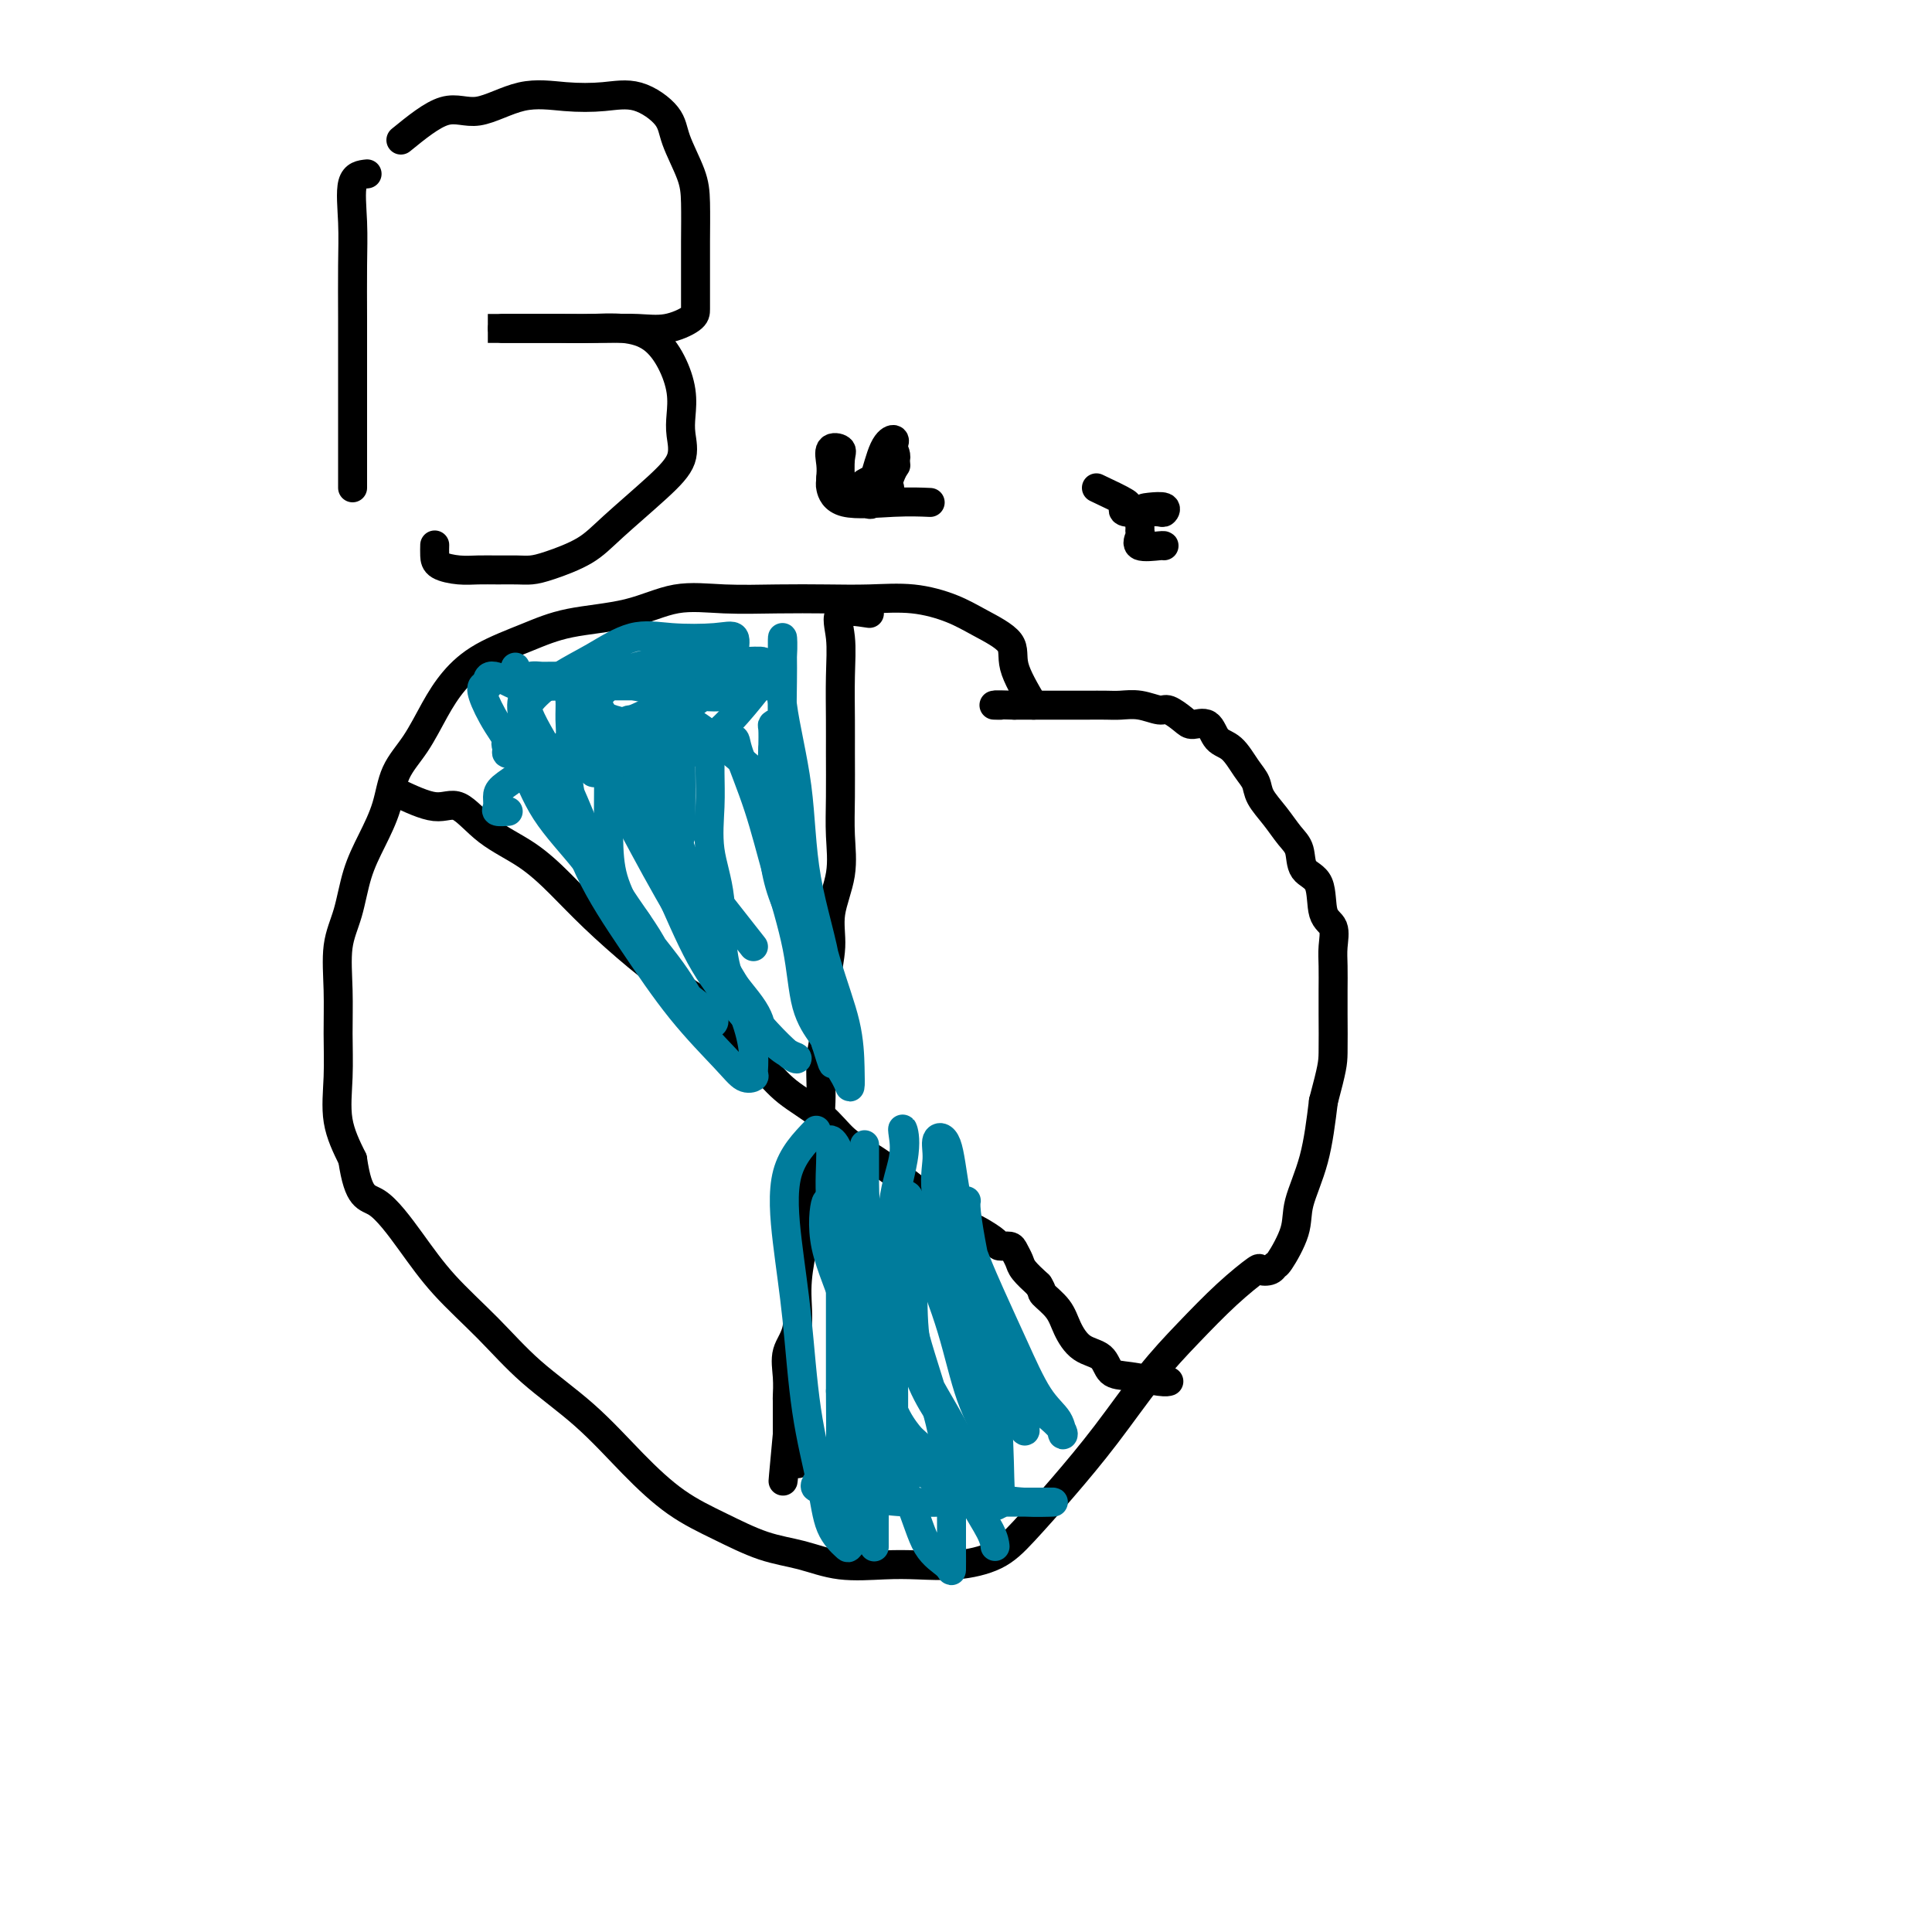 <svg viewBox='0 0 400 400' version='1.1' xmlns='http://www.w3.org/2000/svg' xmlns:xlink='http://www.w3.org/1999/xlink'><g fill='none' stroke='#000000' stroke-width='6' stroke-linecap='round' stroke-linejoin='round'><path d='M214,146c-1.724,-2.916 -3.448,-5.833 -4,-8c-0.552,-2.167 0.067,-3.586 -1,-5c-1.067,-1.414 -3.821,-2.824 -6,-4c-2.179,-1.176 -3.782,-2.119 -6,-3c-2.218,-0.881 -5.051,-1.699 -8,-2c-2.949,-0.301 -6.014,-0.083 -9,0c-2.986,0.083 -5.892,0.032 -9,0c-3.108,-0.032 -6.419,-0.046 -10,0c-3.581,0.046 -7.433,0.150 -11,0c-3.567,-0.150 -6.847,-0.555 -10,0c-3.153,0.555 -6.177,2.068 -10,3c-3.823,0.932 -8.444,1.282 -12,2c-3.556,0.718 -6.046,1.804 -9,3c-2.954,1.196 -6.371,2.502 -9,4c-2.629,1.498 -4.471,3.189 -6,5c-1.529,1.811 -2.744,3.742 -4,6c-1.256,2.258 -2.553,4.841 -4,7c-1.447,2.159 -3.045,3.892 -4,6c-0.955,2.108 -1.269,4.591 -2,7c-0.731,2.409 -1.881,4.746 -3,7c-1.119,2.254 -2.209,4.427 -3,7c-0.791,2.573 -1.283,5.546 -2,8c-0.717,2.454 -1.658,4.390 -2,7c-0.342,2.610 -0.083,5.893 0,9c0.083,3.107 -0.009,6.039 0,9c0.009,2.961 0.118,5.951 0,9c-0.118,3.049 -0.462,6.157 0,9c0.462,2.843 1.731,5.422 3,8'/><path d='M73,240c1.254,8.475 2.889,7.664 5,9c2.111,1.336 4.696,4.821 7,8c2.304,3.179 4.325,6.052 7,9c2.675,2.948 6.004,5.971 9,9c2.996,3.029 5.659,6.063 9,9c3.341,2.937 7.360,5.778 11,9c3.640,3.222 6.901,6.827 10,10c3.099,3.173 6.036,5.916 9,8c2.964,2.084 5.954,3.511 9,5c3.046,1.489 6.149,3.040 9,4c2.851,0.960 5.449,1.330 8,2c2.551,0.670 5.056,1.639 8,2c2.944,0.361 6.329,0.113 9,0c2.671,-0.113 4.630,-0.090 7,0c2.370,0.090 5.151,0.249 8,0c2.849,-0.249 5.764,-0.906 8,-2c2.236,-1.094 3.792,-2.624 6,-5c2.208,-2.376 5.067,-5.596 8,-9c2.933,-3.404 5.939,-6.990 9,-11c3.061,-4.010 6.177,-8.444 9,-12c2.823,-3.556 5.351,-6.234 8,-9c2.649,-2.766 5.417,-5.621 8,-8c2.583,-2.379 4.980,-4.282 6,-5c1.020,-0.718 0.663,-0.249 1,0c0.337,0.249 1.370,0.279 2,0c0.630,-0.279 0.858,-0.866 1,-1c0.142,-0.134 0.198,0.185 1,-1c0.802,-1.185 2.349,-3.874 3,-6c0.651,-2.126 0.406,-3.688 1,-6c0.594,-2.312 2.027,-5.375 3,-9c0.973,-3.625 1.487,-7.813 2,-12'/><path d='M274,228c1.845,-6.948 1.958,-7.817 2,-10c0.042,-2.183 0.013,-5.681 0,-8c-0.013,-2.319 -0.011,-3.461 0,-5c0.011,-1.539 0.030,-3.477 0,-5c-0.030,-1.523 -0.110,-2.633 0,-4c0.110,-1.367 0.409,-2.992 0,-4c-0.409,-1.008 -1.526,-1.399 -2,-3c-0.474,-1.601 -0.303,-4.413 -1,-6c-0.697,-1.587 -2.260,-1.951 -3,-3c-0.740,-1.049 -0.656,-2.784 -1,-4c-0.344,-1.216 -1.117,-1.913 -2,-3c-0.883,-1.087 -1.877,-2.564 -3,-4c-1.123,-1.436 -2.374,-2.830 -3,-4c-0.626,-1.170 -0.628,-2.115 -1,-3c-0.372,-0.885 -1.115,-1.711 -2,-3c-0.885,-1.289 -1.913,-3.041 -3,-4c-1.087,-0.959 -2.235,-1.126 -3,-2c-0.765,-0.874 -1.148,-2.454 -2,-3c-0.852,-0.546 -2.173,-0.059 -3,0c-0.827,0.059 -1.159,-0.310 -2,-1c-0.841,-0.690 -2.191,-1.702 -3,-2c-0.809,-0.298 -1.075,0.116 -2,0c-0.925,-0.116 -2.507,-0.763 -4,-1c-1.493,-0.237 -2.898,-0.063 -4,0c-1.102,0.063 -1.901,0.017 -3,0c-1.099,-0.017 -2.496,-0.005 -4,0c-1.504,0.005 -3.113,0.001 -4,0c-0.887,-0.001 -1.052,-0.000 -2,0c-0.948,0.000 -2.678,0.000 -4,0c-1.322,-0.000 -2.235,-0.000 -3,0c-0.765,0.000 -1.383,0.000 -2,0'/><path d='M210,146c-5.571,-0.155 -3.500,-0.042 -3,0c0.500,0.042 -0.571,0.012 -1,0c-0.429,-0.012 -0.214,-0.006 0,0'/><path d='M180,127c-2.536,-0.386 -5.072,-0.771 -6,0c-0.928,0.771 -0.249,2.700 0,5c0.249,2.300 0.066,4.972 0,8c-0.066,3.028 -0.016,6.411 0,9c0.016,2.589 -0.004,4.385 0,7c0.004,2.615 0.030,6.048 0,9c-0.030,2.952 -0.117,5.424 0,8c0.117,2.576 0.439,5.257 0,8c-0.439,2.743 -1.638,5.546 -2,8c-0.362,2.454 0.114,4.557 0,7c-0.114,2.443 -0.817,5.225 -1,8c-0.183,2.775 0.153,5.544 0,8c-0.153,2.456 -0.797,4.598 -1,7c-0.203,2.402 0.034,5.063 0,8c-0.034,2.937 -0.339,6.151 -1,9c-0.661,2.849 -1.678,5.332 -2,8c-0.322,2.668 0.050,5.521 0,8c-0.050,2.479 -0.521,4.584 -1,7c-0.479,2.416 -0.966,5.142 -1,8c-0.034,2.858 0.383,5.848 0,8c-0.383,2.152 -1.567,3.465 -2,5c-0.433,1.535 -0.116,3.293 0,5c0.116,1.707 0.031,3.365 0,4c-0.031,0.635 -0.008,0.248 0,1c0.008,0.752 0.002,2.643 0,4c-0.002,1.357 -0.001,2.178 0,3'/><path d='M163,297c-1.710,18.232 -0.486,5.814 0,2c0.486,-3.814 0.233,0.978 0,3c-0.233,2.022 -0.447,1.275 0,1c0.447,-0.275 1.556,-0.079 2,0c0.444,0.079 0.222,0.039 0,0'/><path d='M82,164c2.944,1.389 5.889,2.778 8,3c2.111,0.222 3.390,-0.723 5,0c1.610,0.723 3.551,3.115 6,5c2.449,1.885 5.405,3.263 8,5c2.595,1.737 4.828,3.834 7,6c2.172,2.166 4.281,4.403 7,7c2.719,2.597 6.047,5.554 9,8c2.953,2.446 5.532,4.379 8,6c2.468,1.621 4.824,2.928 7,5c2.176,2.072 4.173,4.907 6,7c1.827,2.093 3.483,3.444 5,5c1.517,1.556 2.894,3.318 5,5c2.106,1.682 4.940,3.282 7,5c2.060,1.718 3.344,3.552 5,5c1.656,1.448 3.683,2.510 6,4c2.317,1.490 4.923,3.406 7,5c2.077,1.594 3.625,2.864 5,4c1.375,1.136 2.577,2.136 4,3c1.423,0.864 3.068,1.590 4,2c0.932,0.410 1.153,0.504 2,1c0.847,0.496 2.321,1.393 3,2c0.679,0.607 0.562,0.924 1,1c0.438,0.076 1.432,-0.090 2,0c0.568,0.090 0.709,0.437 1,1c0.291,0.563 0.732,1.344 1,2c0.268,0.656 0.362,1.187 1,2c0.638,0.813 1.819,1.906 3,3'/><path d='M215,266c0.996,1.558 0.487,1.452 1,2c0.513,0.548 2.048,1.751 3,3c0.952,1.249 1.322,2.544 2,4c0.678,1.456 1.663,3.073 3,4c1.337,0.927 3.028,1.162 4,2c0.972,0.838 1.227,2.277 2,3c0.773,0.723 2.063,0.730 4,1c1.937,0.270 4.522,0.803 6,1c1.478,0.197 1.851,0.056 2,0c0.149,-0.056 0.075,-0.028 0,0'/></g>
<g fill='none' stroke='#007C9C' stroke-width='6' stroke-linecap='round' stroke-linejoin='round'><path d='M160,163c-6.332,-5.444 -12.663,-10.887 -16,-13c-3.337,-2.113 -3.678,-0.895 -4,0c-0.322,0.895 -0.623,1.466 -1,3c-0.377,1.534 -0.830,4.029 -1,6c-0.170,1.971 -0.057,3.417 0,5c0.057,1.583 0.057,3.303 0,5c-0.057,1.697 -0.173,3.372 0,4c0.173,0.628 0.635,0.208 1,0c0.365,-0.208 0.633,-0.203 1,0c0.367,0.203 0.831,0.605 1,0c0.169,-0.605 0.041,-2.219 0,-4c-0.041,-1.781 0.006,-3.731 0,-6c-0.006,-2.269 -0.064,-4.857 0,-7c0.064,-2.143 0.251,-3.842 0,-5c-0.251,-1.158 -0.940,-1.775 -2,-2c-1.060,-0.225 -2.492,-0.059 -4,0c-1.508,0.059 -3.091,0.012 -4,0c-0.909,-0.012 -1.145,0.011 -2,1c-0.855,0.989 -2.331,2.944 -3,4c-0.669,1.056 -0.533,1.212 -1,2c-0.467,0.788 -1.537,2.209 -2,3c-0.463,0.791 -0.319,0.954 0,1c0.319,0.046 0.812,-0.024 3,0c2.188,0.024 6.071,0.140 10,-1c3.929,-1.140 7.904,-3.538 11,-6c3.096,-2.462 5.313,-4.989 7,-7c1.687,-2.011 2.843,-3.505 4,-5'/><path d='M158,141c3.352,-3.404 0.731,-2.912 0,-3c-0.731,-0.088 0.427,-0.754 0,-1c-0.427,-0.246 -2.437,-0.072 -5,0c-2.563,0.072 -5.677,0.044 -8,0c-2.323,-0.044 -3.856,-0.102 -6,0c-2.144,0.102 -4.899,0.363 -7,1c-2.101,0.637 -3.547,1.649 -5,3c-1.453,1.351 -2.912,3.040 -4,4c-1.088,0.960 -1.803,1.189 -2,2c-0.197,0.811 0.126,2.202 0,3c-0.126,0.798 -0.701,1.001 0,1c0.701,-0.001 2.679,-0.207 5,0c2.321,0.207 4.986,0.825 8,0c3.014,-0.825 6.379,-3.094 9,-5c2.621,-1.906 4.498,-3.449 6,-5c1.502,-1.551 2.627,-3.108 3,-4c0.373,-0.892 -0.007,-1.118 0,-2c0.007,-0.882 0.402,-2.420 0,-3c-0.402,-0.580 -1.599,-0.201 -4,0c-2.401,0.201 -6.006,0.223 -9,0c-2.994,-0.223 -5.377,-0.693 -8,0c-2.623,0.693 -5.485,2.549 -8,4c-2.515,1.451 -4.684,2.497 -7,4c-2.316,1.503 -4.780,3.464 -6,5c-1.220,1.536 -1.196,2.646 -2,4c-0.804,1.354 -2.436,2.951 -3,4c-0.564,1.049 -0.058,1.549 0,2c0.058,0.451 -0.330,0.852 0,1c0.330,0.148 1.380,0.042 3,0c1.620,-0.042 3.810,-0.021 6,0'/><path d='M114,156c2.775,0.059 5.213,0.206 8,0c2.787,-0.206 5.924,-0.765 8,-2c2.076,-1.235 3.092,-3.147 4,-4c0.908,-0.853 1.708,-0.646 2,-1c0.292,-0.354 0.075,-1.268 0,-2c-0.075,-0.732 -0.009,-1.281 0,-1c0.009,0.281 -0.039,1.393 0,3c0.039,1.607 0.163,3.708 0,7c-0.163,3.292 -0.615,7.776 0,12c0.615,4.224 2.298,8.190 4,12c1.702,3.810 3.424,7.464 5,11c1.576,3.536 3.008,6.954 5,10c1.992,3.046 4.545,5.722 6,8c1.455,2.278 1.811,4.159 1,4c-0.811,-0.159 -2.790,-2.359 -5,-5c-2.210,-2.641 -4.651,-5.724 -7,-10c-2.349,-4.276 -4.604,-9.745 -7,-15c-2.396,-5.255 -4.931,-10.295 -7,-16c-2.069,-5.705 -3.670,-12.073 -5,-16c-1.330,-3.927 -2.387,-5.413 -3,-6c-0.613,-0.587 -0.781,-0.277 -1,0c-0.219,0.277 -0.490,0.519 0,2c0.490,1.481 1.740,4.201 3,7c1.260,2.799 2.532,5.677 4,9c1.468,3.323 3.134,7.092 5,11c1.866,3.908 3.933,7.954 6,12'/><path d='M140,186c4.272,8.593 6.451,9.574 9,13c2.549,3.426 5.468,9.297 8,13c2.532,3.703 4.677,5.237 6,6c1.323,0.763 1.824,0.754 2,1c0.176,0.246 0.027,0.747 -2,-1c-2.027,-1.747 -5.932,-5.743 -10,-11c-4.068,-5.257 -8.299,-11.777 -12,-18c-3.701,-6.223 -6.872,-12.150 -10,-18c-3.128,-5.850 -6.211,-11.622 -8,-16c-1.789,-4.378 -2.282,-7.362 -3,-9c-0.718,-1.638 -1.660,-1.931 -2,-2c-0.340,-0.069 -0.077,0.086 0,1c0.077,0.914 -0.031,2.588 0,4c0.031,1.412 0.202,2.563 0,5c-0.202,2.437 -0.778,6.161 0,10c0.778,3.839 2.908,7.794 5,12c2.092,4.206 4.146,8.665 7,13c2.854,4.335 6.508,8.548 9,12c2.492,3.452 3.823,6.145 5,8c1.177,1.855 2.201,2.873 3,3c0.799,0.127 1.375,-0.638 0,-2c-1.375,-1.362 -4.701,-3.320 -7,-6c-2.299,-2.680 -3.572,-6.081 -6,-10c-2.428,-3.919 -6.010,-8.357 -9,-14c-2.990,-5.643 -5.389,-12.492 -8,-18c-2.611,-5.508 -5.434,-9.675 -7,-13c-1.566,-3.325 -1.876,-5.807 -2,-7c-0.124,-1.193 -0.062,-1.096 0,-1'/><path d='M108,141c-2.619,-5.954 -0.665,-1.338 0,1c0.665,2.338 0.043,2.397 0,4c-0.043,1.603 0.494,4.749 2,8c1.506,3.251 3.982,6.606 6,11c2.018,4.394 3.580,9.826 6,15c2.420,5.174 5.700,10.091 9,15c3.300,4.909 6.621,9.812 10,14c3.379,4.188 6.815,7.663 9,10c2.185,2.337 3.118,3.536 4,4c0.882,0.464 1.714,0.192 2,0c0.286,-0.192 0.026,-0.306 0,-1c-0.026,-0.694 0.182,-1.970 0,-4c-0.182,-2.030 -0.753,-4.813 -2,-8c-1.247,-3.187 -3.171,-6.777 -4,-11c-0.829,-4.223 -0.562,-9.079 -1,-13c-0.438,-3.921 -1.582,-6.906 -2,-10c-0.418,-3.094 -0.109,-6.297 0,-9c0.109,-2.703 0.018,-4.906 0,-7c-0.018,-2.094 0.035,-4.077 0,-5c-0.035,-0.923 -0.160,-0.784 0,-1c0.160,-0.216 0.604,-0.787 1,-1c0.396,-0.213 0.745,-0.069 1,0c0.255,0.069 0.416,0.062 1,0c0.584,-0.062 1.592,-0.178 2,0c0.408,0.178 0.215,0.650 1,3c0.785,2.350 2.546,6.576 4,11c1.454,4.424 2.599,9.044 4,14c1.401,4.956 3.056,10.246 4,15c0.944,4.754 1.177,8.972 2,12c0.823,3.028 2.235,4.865 3,6c0.765,1.135 0.882,1.567 1,2'/><path d='M171,216c2.879,9.341 0.578,1.195 0,-4c-0.578,-5.195 0.567,-7.438 0,-12c-0.567,-4.562 -2.845,-11.443 -4,-18c-1.155,-6.557 -1.185,-12.789 -2,-19c-0.815,-6.211 -2.414,-12.402 -3,-17c-0.586,-4.598 -0.157,-7.605 0,-10c0.157,-2.395 0.044,-4.180 0,-4c-0.044,0.180 -0.018,2.324 0,4c0.018,1.676 0.029,2.885 0,5c-0.029,2.115 -0.098,5.138 0,9c0.098,3.862 0.362,8.564 1,14c0.638,5.436 1.649,11.606 3,18c1.351,6.394 3.042,13.011 4,19c0.958,5.989 1.184,11.349 2,15c0.816,3.651 2.221,5.592 3,7c0.779,1.408 0.931,2.283 1,2c0.069,-0.283 0.056,-1.724 0,-4c-0.056,-2.276 -0.155,-5.389 -1,-9c-0.845,-3.611 -2.436,-7.721 -4,-13c-1.564,-5.279 -3.102,-11.726 -4,-17c-0.898,-5.274 -1.155,-9.374 -2,-14c-0.845,-4.626 -2.279,-9.778 -3,-13c-0.721,-3.222 -0.729,-4.513 -1,-5c-0.271,-0.487 -0.804,-0.170 -1,0c-0.196,0.170 -0.056,0.191 0,1c0.056,0.809 0.028,2.404 0,4'/><path d='M160,155c-0.150,2.195 -0.026,5.181 0,8c0.026,2.819 -0.045,5.471 0,9c0.045,3.529 0.208,7.936 2,13c1.792,5.064 5.213,10.787 7,15c1.787,4.213 1.939,6.918 2,8c0.061,1.082 0.030,0.541 0,0'/><path d='M169,234c-2.486,2.577 -4.971,5.155 -6,9c-1.029,3.845 -0.600,8.958 0,14c0.600,5.042 1.373,10.013 2,16c0.627,5.987 1.108,12.990 2,19c0.892,6.010 2.194,11.028 3,15c0.806,3.972 1.116,6.897 2,9c0.884,2.103 2.342,3.384 3,4c0.658,0.616 0.518,0.566 1,0c0.482,-0.566 1.587,-1.647 2,-3c0.413,-1.353 0.133,-2.979 0,-6c-0.133,-3.021 -0.119,-7.436 0,-12c0.119,-4.564 0.345,-9.275 0,-14c-0.345,-4.725 -1.259,-9.463 -2,-14c-0.741,-4.537 -1.307,-8.871 -2,-12c-0.693,-3.129 -1.511,-5.052 -2,-7c-0.489,-1.948 -0.647,-3.922 -1,-3c-0.353,0.922 -0.900,4.739 0,9c0.900,4.261 3.246,8.965 5,15c1.754,6.035 2.915,13.399 5,20c2.085,6.601 5.095,12.437 7,17c1.905,4.563 2.707,7.853 4,10c1.293,2.147 3.079,3.153 4,4c0.921,0.847 0.979,1.536 1,1c0.021,-0.536 0.006,-2.296 0,-5c-0.006,-2.704 -0.003,-6.352 0,-10'/><path d='M197,310c-0.246,-5.392 -1.361,-11.874 -3,-18c-1.639,-6.126 -3.801,-11.898 -5,-17c-1.199,-5.102 -1.436,-9.535 -2,-13c-0.564,-3.465 -1.456,-5.963 -2,-7c-0.544,-1.037 -0.739,-0.611 -1,0c-0.261,0.611 -0.588,1.409 0,4c0.588,2.591 2.090,6.975 3,11c0.910,4.025 1.228,7.689 3,12c1.772,4.311 4.997,9.268 7,13c2.003,3.732 2.785,6.238 4,9c1.215,2.762 2.864,5.779 4,7c1.136,1.221 1.759,0.645 2,0c0.241,-0.645 0.101,-1.360 0,-5c-0.101,-3.640 -0.164,-10.204 -1,-17c-0.836,-6.796 -2.444,-13.825 -4,-21c-1.556,-7.175 -3.061,-14.495 -4,-20c-0.939,-5.505 -1.311,-9.193 -2,-11c-0.689,-1.807 -1.693,-1.733 -2,-1c-0.307,0.733 0.083,2.125 0,4c-0.083,1.875 -0.639,4.232 0,8c0.639,3.768 2.472,8.948 4,14c1.528,5.052 2.749,9.978 4,14c1.251,4.022 2.531,7.140 4,10c1.469,2.860 3.126,5.462 4,7c0.874,1.538 0.964,2.011 1,2c0.036,-0.011 0.018,-0.505 0,-1'/><path d='M211,294c2.605,6.144 0.617,-1.495 -1,-6c-1.617,-4.505 -2.863,-5.876 -4,-9c-1.137,-3.124 -2.165,-8.002 -3,-12c-0.835,-3.998 -1.477,-7.115 -2,-10c-0.523,-2.885 -0.928,-5.536 -1,-7c-0.072,-1.464 0.188,-1.739 0,-1c-0.188,0.739 -0.825,2.493 0,6c0.825,3.507 3.110,8.766 5,13c1.890,4.234 3.384,7.443 5,11c1.616,3.557 3.353,7.461 5,10c1.647,2.539 3.203,3.713 4,5c0.797,1.287 0.833,2.686 1,3c0.167,0.314 0.464,-0.456 -1,-2c-1.464,-1.544 -4.691,-3.861 -7,-7c-2.309,-3.139 -3.702,-7.099 -6,-11c-2.298,-3.901 -5.502,-7.741 -8,-11c-2.498,-3.259 -4.289,-5.936 -6,-8c-1.711,-2.064 -3.342,-3.516 -4,-4c-0.658,-0.484 -0.345,0.000 -1,0c-0.655,-0.000 -2.280,-0.486 -3,1c-0.720,1.486 -0.535,4.942 -1,9c-0.465,4.058 -1.581,8.716 -2,13c-0.419,4.284 -0.140,8.192 0,12c0.140,3.808 0.141,7.516 0,10c-0.141,2.484 -0.422,3.746 0,5c0.422,1.254 1.549,2.501 2,2c0.451,-0.501 0.225,-2.751 0,-5'/><path d='M183,301c0.180,-2.717 0.629,-7.010 0,-12c-0.629,-4.990 -2.336,-10.678 -4,-17c-1.664,-6.322 -3.285,-13.280 -4,-19c-0.715,-5.720 -0.525,-10.204 -1,-13c-0.475,-2.796 -1.615,-3.904 -2,-4c-0.385,-0.096 -0.015,0.819 0,3c0.015,2.181 -0.325,5.630 0,10c0.325,4.370 1.317,9.663 2,15c0.683,5.337 1.059,10.717 2,15c0.941,4.283 2.449,7.467 4,10c1.551,2.533 3.147,4.415 4,6c0.853,1.585 0.964,2.873 1,3c0.036,0.127 -0.003,-0.906 0,-3c0.003,-2.094 0.050,-5.250 0,-9c-0.050,-3.750 -0.195,-8.093 -1,-13c-0.805,-4.907 -2.268,-10.378 -3,-14c-0.732,-3.622 -0.731,-5.396 -1,-6c-0.269,-0.604 -0.808,-0.040 -1,0c-0.192,0.040 -0.036,-0.444 0,2c0.036,2.444 -0.047,7.818 0,12c0.047,4.182 0.223,7.174 1,10c0.777,2.826 2.153,5.487 3,8c0.847,2.513 1.165,4.880 2,7c0.835,2.120 2.186,3.994 3,5c0.814,1.006 1.090,1.145 2,2c0.910,0.855 2.455,2.428 4,4'/><path d='M194,303c1.500,1.833 0.750,0.917 0,0'/><path d='M194,303c-5.993,1.262 -11.985,2.525 -15,3c-3.015,0.475 -3.052,0.164 -4,0c-0.948,-0.164 -2.808,-0.181 -4,0c-1.192,0.181 -1.715,0.560 -2,1c-0.285,0.440 -0.331,0.941 0,1c0.331,0.059 1.039,-0.324 3,0c1.961,0.324 5.175,1.355 8,2c2.825,0.645 5.261,0.905 8,1c2.739,0.095 5.779,0.025 9,0c3.221,-0.025 6.621,-0.006 9,0c2.379,0.006 3.737,-0.001 5,0c1.263,0.001 2.430,0.008 4,0c1.570,-0.008 3.544,-0.033 3,0c-0.544,0.033 -3.607,0.122 -6,0c-2.393,-0.122 -4.115,-0.457 -6,-1c-1.885,-0.543 -3.932,-1.295 -6,-2c-2.068,-0.705 -4.155,-1.364 -6,-2c-1.845,-0.636 -3.447,-1.249 -5,-2c-1.553,-0.751 -3.057,-1.639 -4,-2c-0.943,-0.361 -1.324,-0.193 -2,-1c-0.676,-0.807 -1.645,-2.587 -2,-4c-0.355,-1.413 -0.096,-2.457 0,-5c0.096,-2.543 0.027,-6.584 0,-10c-0.027,-3.416 -0.014,-6.208 0,-9'/><path d='M181,273c0.651,-5.829 2.279,-8.402 3,-12c0.721,-3.598 0.536,-8.221 1,-12c0.464,-3.779 1.578,-6.715 2,-9c0.422,-2.285 0.154,-3.918 0,-5c-0.154,-1.082 -0.192,-1.611 0,-1c0.192,0.611 0.616,2.364 0,6c-0.616,3.636 -2.270,9.157 -3,15c-0.730,5.843 -0.535,12.008 -1,18c-0.465,5.992 -1.589,11.812 -2,17c-0.411,5.188 -0.110,9.743 0,14c0.110,4.257 0.029,8.217 0,11c-0.029,2.783 -0.007,4.388 0,5c0.007,0.612 -0.000,0.232 0,-1c0.000,-1.232 0.008,-3.316 0,-6c-0.008,-2.684 -0.033,-5.968 0,-10c0.033,-4.032 0.125,-8.811 0,-13c-0.125,-4.189 -0.468,-7.786 -1,-11c-0.532,-3.214 -1.253,-6.044 -2,-9c-0.747,-2.956 -1.521,-6.038 -2,-8c-0.479,-1.962 -0.664,-2.806 -1,-4c-0.336,-1.194 -0.822,-2.740 -1,-3c-0.178,-0.260 -0.048,0.765 0,2c0.048,1.235 0.013,2.679 0,6c-0.013,3.321 -0.004,8.520 0,13c0.004,4.480 0.002,8.240 0,12'/><path d='M174,288c0.025,7.006 0.087,8.021 0,11c-0.087,2.979 -0.325,7.922 0,11c0.325,3.078 1.211,4.293 2,5c0.789,0.707 1.479,0.907 2,1c0.521,0.093 0.872,0.078 1,0c0.128,-0.078 0.034,-0.219 0,-1c-0.034,-0.781 -0.009,-2.203 0,-5c0.009,-2.797 0.002,-6.967 0,-12c-0.002,-5.033 -0.001,-10.927 0,-16c0.001,-5.073 0.000,-9.325 0,-14c-0.000,-4.675 -0.000,-9.771 0,-14c0.000,-4.229 -0.000,-7.589 0,-10c0.000,-2.411 0.000,-3.871 0,-5c-0.000,-1.129 -0.002,-1.926 0,-2c0.002,-0.074 0.006,0.576 0,2c-0.006,1.424 -0.022,3.624 0,6c0.022,2.376 0.081,4.928 1,8c0.919,3.072 2.699,6.662 4,10c1.301,3.338 2.125,6.422 3,10c0.875,3.578 1.802,7.648 3,11c1.198,3.352 2.667,5.985 4,8c1.333,2.015 2.528,3.410 4,5c1.472,1.590 3.219,3.373 4,4c0.781,0.627 0.595,0.097 1,0c0.405,-0.097 1.402,0.241 2,0c0.598,-0.241 0.795,-1.059 0,-3c-0.795,-1.941 -2.584,-5.005 -4,-9c-1.416,-3.995 -2.458,-8.922 -4,-14c-1.542,-5.078 -3.583,-10.308 -5,-14c-1.417,-3.692 -2.208,-5.846 -3,-8'/><path d='M189,253c-2.476,-8.392 -0.665,-5.370 0,-3c0.665,2.370 0.183,4.090 0,7c-0.183,2.910 -0.066,7.010 0,11c0.066,3.990 0.080,7.870 1,12c0.920,4.130 2.744,8.512 4,12c1.256,3.488 1.944,6.084 3,9c1.056,2.916 2.479,6.153 4,9c1.521,2.847 3.140,5.305 4,7c0.860,1.695 0.960,2.627 1,3c0.040,0.373 0.020,0.186 0,0'/><path d='M156,196c-4.232,-5.388 -8.464,-10.775 -11,-14c-2.536,-3.225 -3.375,-4.286 -4,-6c-0.625,-1.714 -1.036,-4.080 -2,-7c-0.964,-2.920 -2.483,-6.392 -4,-9c-1.517,-2.608 -3.034,-4.351 -4,-6c-0.966,-1.649 -1.383,-3.206 -2,-4c-0.617,-0.794 -1.433,-0.827 -2,-1c-0.567,-0.173 -0.883,-0.485 -1,0c-0.117,0.485 -0.035,1.768 0,4c0.035,2.232 0.023,5.412 0,9c-0.023,3.588 -0.056,7.584 0,11c0.056,3.416 0.201,6.252 1,9c0.799,2.748 2.252,5.407 3,7c0.748,1.593 0.791,2.121 1,3c0.209,0.879 0.583,2.109 1,2c0.417,-0.109 0.875,-1.555 0,-3c-0.875,-1.445 -3.084,-2.888 -5,-5c-1.916,-2.112 -3.540,-4.894 -6,-8c-2.460,-3.106 -5.756,-6.535 -8,-10c-2.244,-3.465 -3.436,-6.967 -5,-10c-1.564,-3.033 -3.502,-5.596 -5,-8c-1.498,-2.404 -2.557,-4.647 -3,-6c-0.443,-1.353 -0.269,-1.815 0,-2c0.269,-0.185 0.635,-0.092 1,0'/><path d='M101,142c-0.767,-4.020 3.316,-1.070 6,0c2.684,1.070 3.968,0.258 6,0c2.032,-0.258 4.813,0.036 8,0c3.187,-0.036 6.781,-0.402 10,0c3.219,0.402 6.062,1.571 9,2c2.938,0.429 5.971,0.118 8,0c2.029,-0.118 3.054,-0.042 4,0c0.946,0.042 1.813,0.050 2,0c0.187,-0.050 -0.306,-0.157 -2,0c-1.694,0.157 -4.591,0.578 -7,0c-2.409,-0.578 -4.332,-2.155 -7,-3c-2.668,-0.845 -6.081,-0.959 -9,-1c-2.919,-0.041 -5.343,-0.008 -8,0c-2.657,0.008 -5.545,-0.008 -7,0c-1.455,0.008 -1.475,0.041 -2,0c-0.525,-0.041 -1.554,-0.154 -2,0c-0.446,0.154 -0.309,0.577 0,1c0.309,0.423 0.788,0.845 2,1c1.212,0.155 3.155,0.041 5,0c1.845,-0.041 3.592,-0.011 6,0c2.408,0.011 5.477,0.003 9,0c3.523,-0.003 7.499,-0.001 11,0c3.501,0.001 6.526,0.000 9,0c2.474,-0.000 4.397,-0.000 6,0c1.603,0.000 2.887,0.000 2,0c-0.887,-0.000 -3.943,-0.000 -7,0'/><path d='M153,142c-2.443,0.205 -6.049,0.719 -10,2c-3.951,1.281 -8.246,3.330 -12,5c-3.754,1.670 -6.968,2.961 -10,4c-3.032,1.039 -5.884,1.826 -8,3c-2.116,1.174 -3.497,2.735 -5,4c-1.503,1.265 -3.127,2.234 -4,3c-0.873,0.766 -0.994,1.330 -1,2c-0.006,0.670 0.101,1.448 0,2c-0.101,0.552 -0.412,0.879 0,1c0.412,0.121 1.546,0.034 2,0c0.454,-0.034 0.227,-0.017 0,0'/></g>
<g fill='none' stroke='#000000' stroke-width='6' stroke-linecap='round' stroke-linejoin='round'><path d='M76,36c-1.268,0.142 -2.536,0.285 -3,2c-0.464,1.715 -0.124,5.003 0,8c0.124,2.997 0.033,5.705 0,9c-0.033,3.295 -0.009,7.178 0,11c0.009,3.822 0.002,7.584 0,11c-0.002,3.416 -0.001,6.484 0,9c0.001,2.516 0.000,4.478 0,6c-0.000,1.522 -0.000,2.604 0,4c0.000,1.396 0.000,3.107 0,4c-0.000,0.893 -0.000,0.970 0,1c0.000,0.030 0.000,0.015 0,0'/><path d='M83,29c3.225,-2.626 6.451,-5.253 9,-6c2.549,-0.747 4.423,0.385 7,0c2.577,-0.385 5.857,-2.288 9,-3c3.143,-0.712 6.150,-0.234 9,0c2.850,0.234 5.545,0.225 8,0c2.455,-0.225 4.672,-0.665 7,0c2.328,0.665 4.767,2.434 6,4c1.233,1.566 1.258,2.928 2,5c0.742,2.072 2.199,4.855 3,7c0.801,2.145 0.947,3.653 1,6c0.053,2.347 0.014,5.535 0,8c-0.014,2.465 -0.004,4.209 0,6c0.004,1.791 0.001,3.629 0,5c-0.001,1.371 -0.001,2.276 0,3c0.001,0.724 0.004,1.266 -1,2c-1.004,0.734 -3.016,1.661 -5,2c-1.984,0.339 -3.941,0.091 -6,0c-2.059,-0.091 -4.222,-0.024 -7,0c-2.778,0.024 -6.173,0.007 -9,0c-2.827,-0.007 -5.088,-0.002 -7,0c-1.912,0.002 -3.476,0.000 -5,0c-1.524,-0.000 -3.007,-0.000 -3,0c0.007,0.000 1.503,0.000 3,0'/><path d='M104,68c1.245,0.001 2.857,0.004 5,0c2.143,-0.004 4.818,-0.015 7,0c2.182,0.015 3.870,0.057 6,0c2.130,-0.057 4.700,-0.213 7,0c2.300,0.213 4.328,0.797 6,2c1.672,1.203 2.987,3.027 4,5c1.013,1.973 1.725,4.096 2,6c0.275,1.904 0.115,3.590 0,5c-0.115,1.410 -0.183,2.544 0,4c0.183,1.456 0.618,3.234 0,5c-0.618,1.766 -2.290,3.521 -5,6c-2.710,2.479 -6.457,5.684 -9,8c-2.543,2.316 -3.880,3.745 -6,5c-2.120,1.255 -5.021,2.336 -7,3c-1.979,0.664 -3.035,0.911 -4,1c-0.965,0.089 -1.838,0.022 -3,0c-1.162,-0.022 -2.613,0.003 -4,0c-1.387,-0.003 -2.711,-0.033 -4,0c-1.289,0.033 -2.541,0.128 -4,0c-1.459,-0.128 -3.123,-0.477 -4,-1c-0.877,-0.523 -0.967,-1.218 -1,-2c-0.033,-0.782 -0.009,-1.652 0,-2c0.009,-0.348 0.005,-0.174 0,0'/><path d='M174,100c-0.061,-1.906 -0.121,-3.812 0,-5c0.121,-1.188 0.424,-1.659 0,-2c-0.424,-0.341 -1.576,-0.553 -2,0c-0.424,0.553 -0.121,1.872 0,3c0.121,1.128 0.061,2.064 0,3'/><path d='M172,99c-0.050,1.199 -0.174,1.197 0,2c0.174,0.803 0.644,2.411 3,3c2.356,0.589 6.596,0.159 10,0c3.404,-0.159 5.973,-0.045 7,0c1.027,0.045 0.514,0.023 0,0'/><path d='M227,101c2.509,1.185 5.019,2.370 6,3c0.981,0.630 0.434,0.706 0,1c-0.434,0.294 -0.755,0.807 0,1c0.755,0.193 2.585,0.065 4,0c1.415,-0.065 2.414,-0.069 3,0c0.586,0.069 0.760,0.211 1,0c0.240,-0.211 0.547,-0.775 0,-1c-0.547,-0.225 -1.950,-0.111 -3,0c-1.050,0.111 -1.749,0.219 -2,1c-0.251,0.781 -0.053,2.234 0,3c0.053,0.766 -0.038,0.846 0,1c0.038,0.154 0.206,0.381 0,1c-0.206,0.619 -0.787,1.630 0,2c0.787,0.370 2.943,0.100 4,0c1.057,-0.100 1.016,-0.028 1,0c-0.016,0.028 -0.008,0.014 0,0'/><path d='M179,100c2.533,-1.372 5.065,-2.744 6,-4c0.935,-1.256 0.272,-2.396 0,-3c-0.272,-0.604 -0.154,-0.673 0,-1c0.154,-0.327 0.342,-0.914 0,-1c-0.342,-0.086 -1.215,0.329 -2,2c-0.785,1.671 -1.481,4.599 -2,6c-0.519,1.401 -0.862,1.274 -1,2c-0.138,0.726 -0.073,2.305 0,3c0.073,0.695 0.154,0.506 1,0c0.846,-0.506 2.459,-1.329 3,-2c0.541,-0.671 0.012,-1.192 0,-2c-0.012,-0.808 0.494,-1.904 1,-3'/><path d='M185,97c0.833,-1.167 0.417,-0.583 0,0'/></g>
</svg>